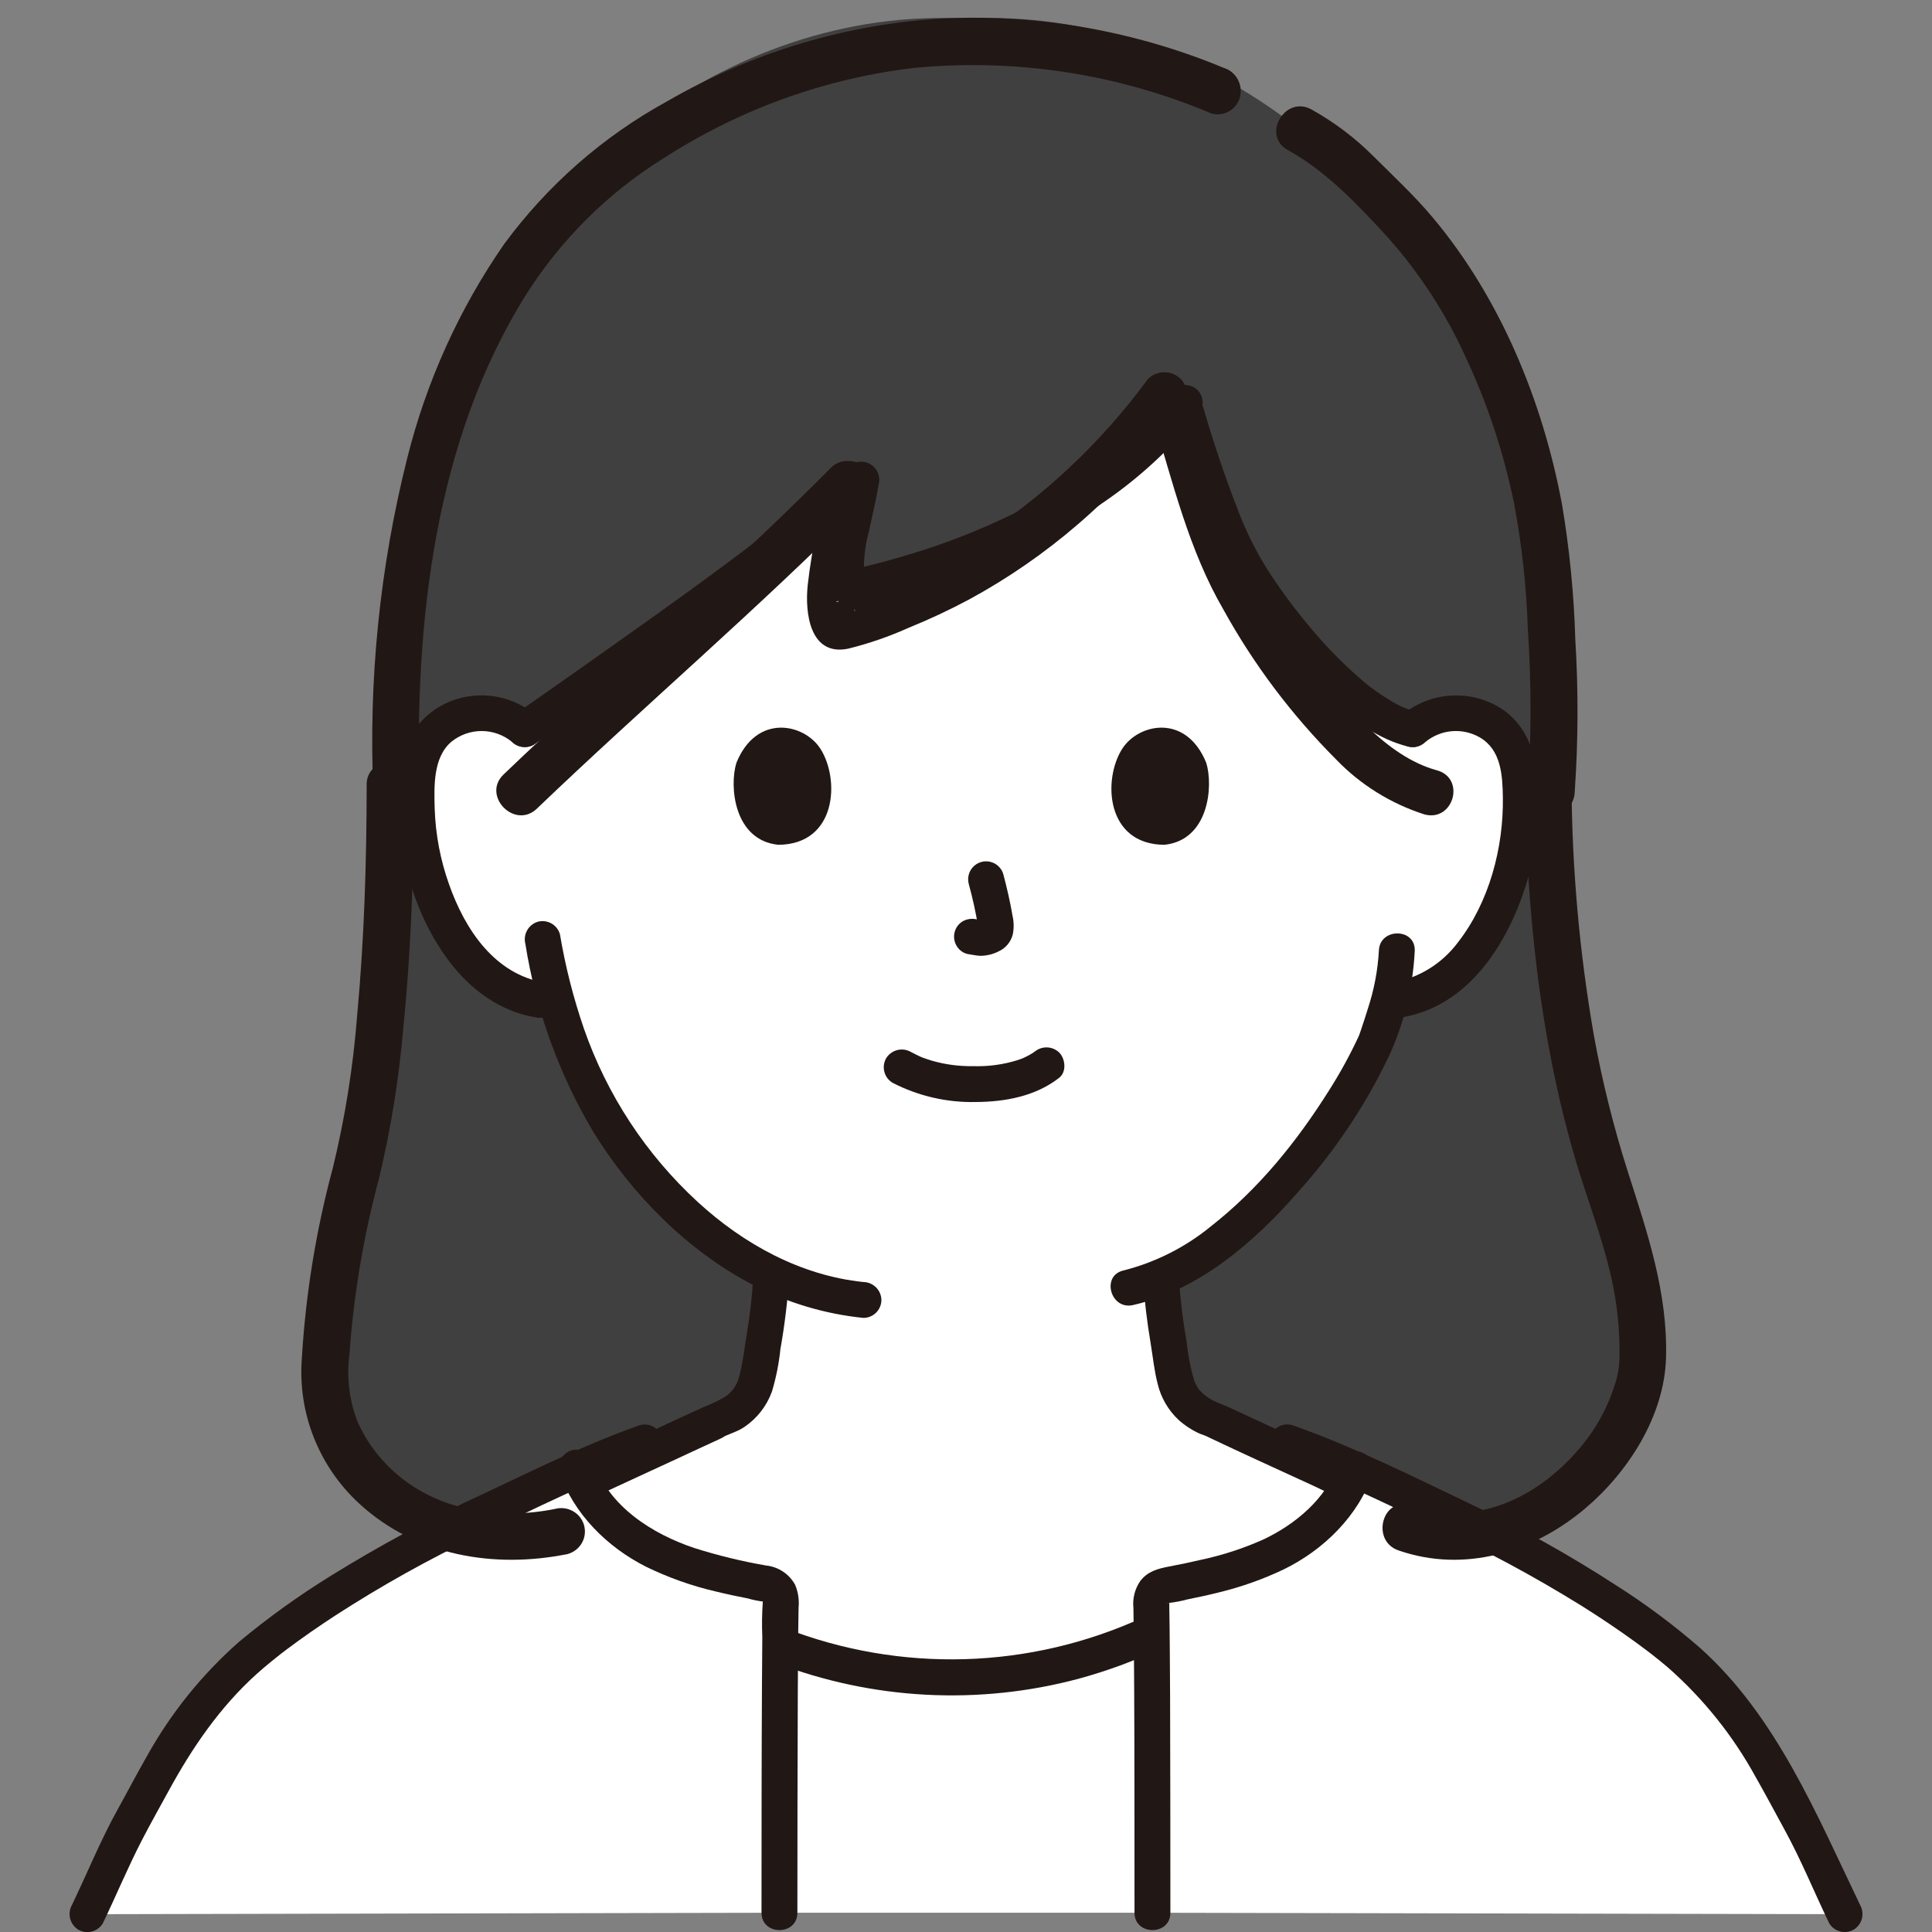 <svg width="109" height="109" viewBox="0 0 109 109" fill="none" xmlns="http://www.w3.org/2000/svg">
<rect x="0" y="0" width="109" height="109" fill="#808080" stroke="none"/>
<g clip-path="url(#clip0_138_290)">
<path d="M20.892 59.212C21.426 54.174 21.677 49.11 21.643 44.044C21.131 28.397 25.237 17.052 31.71 10.843C35.61 7.099 44.398 2.001 54.269 2.004C59.183 1.929 64.06 2.868 68.597 4.764L69.881 5.286L72.484 6.705C74.806 7.971 75.426 8.935 77.559 11.001C82.493 15.78 85.921 24.375 86.464 32.072C86.621 34.292 86.981 40.069 86.629 44.068C86.8 57.28 89.226 64.676 90.48 68.316C91.465 70.965 91.979 73.767 92 76.594C92.042 81.539 85.529 89.026 78.486 86.49C78.486 86.49 58.227 84.413 50.65 83.922C43.073 83.431 31.168 86.295 31.168 86.295C23.293 87.969 17.954 82.543 18 77.598C18.123 73.901 18.647 70.229 19.564 66.647C20.195 64.206 20.639 61.721 20.892 59.212Z" fill="#404040"/>
<path d="M76.869 83.963C76.403 83.804 68.761 80.229 68.602 80.171C66.187 79.3 66.281 77.746 65.978 76.011C65.738 74.703 65.576 73.382 65.493 72.055C71.768 69.392 76.822 60.94 77.701 58.552C77.833 58.151 78.102 57.395 78.342 56.501C78.663 56.444 78.845 56.416 78.845 56.416C79.918 56.237 80.927 55.783 81.773 55.097C82.813 54.212 83.65 53.113 84.227 51.875C85.451 49.426 85.978 46.688 85.75 43.959C85.719 43.262 85.541 42.579 85.228 41.954C84.958 41.502 84.591 41.116 84.152 40.824C83.714 40.533 83.215 40.343 82.694 40.27C82.162 40.192 81.62 40.229 81.105 40.38C80.589 40.531 80.113 40.791 79.707 41.143C79.707 41.143 81.846 20.435 54.106 20.435C28.02 20.435 29.607 41.143 29.607 41.143C29.201 40.791 28.724 40.531 28.209 40.38C27.693 40.229 27.151 40.191 26.62 40.269C26.098 40.343 25.6 40.532 25.161 40.824C24.723 41.115 24.355 41.502 24.085 41.954C23.773 42.578 23.595 43.261 23.563 43.959C23.336 46.687 23.863 49.426 25.086 51.875C25.663 53.113 26.5 54.212 27.541 55.097C28.386 55.782 29.395 56.237 30.469 56.416C30.469 56.416 30.83 56.471 31.423 56.56C32.352 60.016 34.002 63.236 36.263 66.01C38.443 68.619 40.877 70.62 43.524 71.881C43.446 73.266 43.281 74.644 43.029 76.008C42.725 77.746 42.82 79.298 40.404 80.171C40.245 80.229 32.604 83.803 32.138 83.962C32.138 83.962 36.189 97.274 54.343 97.274C72.497 97.274 76.869 83.963 76.869 83.963Z" fill="white"/>
<path d="M52.215 107.914H43.976C43.976 103.821 43.98 96.986 44.015 92.83C47.373 94.144 50.964 94.761 54.568 94.641C58.172 94.522 61.714 93.669 64.977 92.135C65.019 96.14 65.019 103.542 65.019 107.914H52.215Z" fill="white"/>
<path d="M43.745 93.805C49.213 95.906 55.206 96.222 60.865 94.709C62.452 94.275 63.998 93.707 65.488 93.01C65.719 92.873 65.886 92.651 65.954 92.392C66.022 92.133 65.985 91.858 65.852 91.625C65.712 91.398 65.49 91.234 65.232 91.167C64.974 91.1 64.7 91.134 64.467 91.264C61.313 92.708 57.902 93.505 54.435 93.607C50.968 93.708 47.516 93.113 44.283 91.856C44.025 91.787 43.749 91.822 43.516 91.954C43.283 92.086 43.111 92.305 43.038 92.563C42.973 92.821 43.01 93.095 43.142 93.327C43.273 93.559 43.489 93.731 43.745 93.808V93.805Z" fill="#211715"/>
<path d="M83.644 24.667C83.55 24.116 83.453 23.607 83.36 23.149C80.764 10.418 67.942 0.314 54.496 1.052C41.049 0.314 28.228 10.418 25.632 23.148C24.928 26.582 25.013 32.456 25.652 35.197L26.939 40.239C27.912 40.178 28.87 40.503 29.605 41.143C34.919 37.456 43.934 31.053 48.601 27.04C48.217 29.422 46.853 33.474 48.571 33.057C55.746 31.395 62.623 28.046 66.781 22.819C67.657 25.905 69.105 30.074 70.169 31.896C71.675 34.475 76.038 40.276 79.706 41.143C80.111 40.791 80.588 40.531 81.104 40.38C81.619 40.229 82.161 40.191 82.692 40.269C82.85 40.293 83.005 40.327 83.158 40.371C85.026 36.043 84.397 29.055 83.644 24.667Z" fill="#404040"/>
<path d="M65.911 23.462C66.435 25.253 67.017 27.029 67.679 28.773C68.17 30.176 68.793 31.529 69.541 32.813C71.073 35.337 72.966 37.622 75.162 39.595C76.398 40.679 77.814 41.718 79.437 42.119C80.703 42.431 81.242 40.48 79.976 40.167C79.435 40.043 78.919 39.826 78.452 39.527C77.876 39.189 77.331 38.8 76.825 38.364C75.685 37.377 74.635 36.291 73.687 35.118C72.869 34.13 72.115 33.092 71.427 32.009C70.771 30.939 70.221 29.808 69.785 28.631C69.057 26.76 68.427 24.849 67.865 22.923C67.5 21.675 65.546 22.206 65.913 23.46L65.911 23.462Z" fill="#211715"/>
<path d="M66.138 22.012C63.74 25.04 60.573 27.305 57.128 29.005C55.305 29.896 53.413 30.639 51.471 31.229C50.521 31.522 49.562 31.783 48.593 32.013C48.474 32.041 48.355 32.071 48.234 32.096C48.464 32.049 48.394 32.07 48.319 32.075C48.475 32.065 48.454 32.063 48.585 32.147C48.784 32.276 48.738 32.274 48.677 32.217C48.858 32.386 48.789 32.336 48.722 32.251C48.802 32.353 48.812 32.431 48.765 32.328C48.737 32.268 48.728 32.048 48.753 32.334C48.746 32.258 48.74 32.183 48.738 32.106C48.739 31.375 48.838 30.648 49.033 29.943C49.217 29.065 49.43 28.192 49.577 27.307C49.629 27.093 49.61 26.869 49.523 26.667C49.437 26.464 49.288 26.296 49.098 26.185C48.908 26.074 48.687 26.028 48.469 26.053C48.251 26.078 48.046 26.172 47.885 26.323C43.195 30.349 38.098 33.926 33.056 37.492C31.739 38.425 30.418 39.35 29.095 40.269C28.868 40.409 28.704 40.631 28.637 40.888C28.569 41.146 28.603 41.42 28.732 41.653C28.869 41.883 29.091 42.05 29.35 42.117C29.609 42.185 29.884 42.148 30.116 42.015C35.37 38.37 40.59 34.662 45.639 30.737C46.885 29.768 48.119 28.782 49.317 27.754L47.625 26.769C47.346 28.459 46.769 30.136 46.715 31.857C46.694 32.52 46.8 33.245 47.318 33.711C48.113 34.427 49.252 33.945 50.144 33.711C54.45 32.584 58.691 30.85 62.345 28.281C64.31 26.928 66.07 25.299 67.569 23.443C67.751 23.249 67.853 22.993 67.853 22.727C67.853 22.461 67.751 22.205 67.569 22.011C67.217 21.659 66.478 21.58 66.138 22.011V22.012Z" fill="#211715"/>
<path d="M80.422 41.859C80.847 41.509 81.368 41.297 81.917 41.252C82.466 41.207 83.015 41.33 83.492 41.606C84.692 42.309 84.77 43.735 84.789 44.993C84.831 47.819 84.019 50.901 82.261 53.158C81.368 54.361 80.049 55.177 78.574 55.44C78.317 55.513 78.098 55.685 77.966 55.918C77.834 56.151 77.798 56.426 77.868 56.685C77.944 56.94 78.117 57.156 78.348 57.288C78.58 57.42 78.854 57.457 79.113 57.392C82.812 56.772 85.022 53.3 86.075 49.982C86.628 48.242 86.873 46.42 86.801 44.596C86.72 42.705 86.247 40.878 84.512 39.86C83.647 39.368 82.649 39.159 81.659 39.261C80.669 39.362 79.736 39.771 78.989 40.429C78.801 40.62 78.696 40.877 78.696 41.145C78.696 41.413 78.801 41.669 78.989 41.861C79.181 42.045 79.438 42.149 79.704 42.149C79.971 42.149 80.228 42.045 80.42 41.861L80.422 41.859Z" fill="#211715"/>
<path d="M77.794 53.637C77.732 54.747 77.523 55.844 77.175 56.9C77.056 57.294 76.926 57.684 76.795 58.075C76.763 58.171 76.731 58.267 76.695 58.364C76.679 58.406 76.659 58.448 76.645 58.491C76.587 58.661 76.757 58.244 76.659 58.456C76.164 59.522 75.598 60.554 74.966 61.545C73.161 64.409 71.015 67.077 68.295 69.205C66.858 70.378 65.181 71.222 63.383 71.678C62.114 71.967 62.651 73.919 63.921 73.63C67.641 72.781 70.755 70.088 73.205 67.283C75.27 64.998 76.996 62.428 78.329 59.653C79.21 57.763 79.716 55.721 79.818 53.639C79.858 52.336 77.834 52.337 77.794 53.639V53.637Z" fill="#211715"/>
<path d="M30.321 40.427C29.662 39.844 28.854 39.455 27.987 39.303C27.12 39.151 26.228 39.242 25.41 39.567C24.595 39.894 23.892 40.449 23.385 41.165C22.879 41.983 22.593 42.918 22.556 43.88C22.213 47.398 23.171 51.329 25.3 54.18C26.503 55.791 28.176 57.054 30.196 57.392C30.454 57.456 30.727 57.418 30.959 57.286C31.19 57.155 31.363 56.94 31.441 56.685C31.51 56.426 31.474 56.151 31.342 55.918C31.21 55.685 30.991 55.513 30.733 55.44C27.899 54.965 26.233 52.438 25.338 49.901C24.847 48.528 24.573 47.088 24.525 45.631C24.489 44.391 24.426 42.724 25.469 41.847C25.953 41.455 26.557 41.241 27.181 41.243C27.804 41.245 28.407 41.463 28.888 41.858C29.081 42.042 29.337 42.145 29.604 42.145C29.87 42.145 30.127 42.042 30.32 41.858C30.507 41.668 30.612 41.41 30.612 41.143C30.612 40.875 30.507 40.618 30.32 40.427H30.321Z" fill="#211715"/>
<path d="M29.64 53.248C30.23 56.975 31.519 60.556 33.44 63.803C35.615 67.358 38.773 70.57 42.494 72.498C44.432 73.504 46.543 74.134 48.716 74.354C48.984 74.352 49.24 74.245 49.43 74.056C49.619 73.866 49.726 73.61 49.728 73.342C49.722 73.075 49.614 72.821 49.425 72.633C49.237 72.444 48.983 72.335 48.716 72.33C45.194 71.968 41.962 70.197 39.373 67.82C36.451 65.136 34.24 61.769 32.939 58.02C32.345 56.29 31.894 54.514 31.591 52.709C31.518 52.452 31.346 52.233 31.113 52.101C30.88 51.969 30.605 51.933 30.346 52.002C30.09 52.079 29.874 52.251 29.742 52.483C29.611 52.715 29.574 52.989 29.639 53.247L29.64 53.248Z" fill="#211715"/>
<path d="M42.505 71.957C42.441 73.06 42.317 74.158 42.135 75.247C42.014 75.972 41.934 76.714 41.764 77.429C41.728 77.583 41.683 77.734 41.633 77.884C41.538 78.169 41.723 77.721 41.593 77.99C41.565 78.046 41.536 78.102 41.506 78.157C41.459 78.24 41.409 78.322 41.354 78.4C41.379 78.363 41.462 78.274 41.329 78.426C41.221 78.552 41.1 78.665 40.968 78.764C40.568 79.008 40.147 79.213 39.709 79.379C37.793 80.248 35.889 81.15 33.977 82.03C33.465 82.265 32.953 82.499 32.44 82.733C32.268 82.81 32.096 82.887 31.924 82.963C31.834 83.003 31.57 83.126 31.963 82.948C31.931 82.963 31.898 82.975 31.866 82.986C31.611 83.063 31.395 83.236 31.263 83.467C31.132 83.699 31.094 83.973 31.159 84.231C31.232 84.489 31.404 84.707 31.637 84.84C31.869 84.972 32.145 85.007 32.404 84.938C33.148 84.674 33.867 84.297 34.584 83.968C35.757 83.43 36.929 82.889 38.099 82.344C38.962 81.945 39.823 81.541 40.688 81.146C40.82 81.086 41.058 80.909 40.665 81.15C41.083 80.895 41.577 80.795 41.989 80.512C42.709 80.027 43.256 79.326 43.552 78.51C43.785 77.728 43.946 76.925 44.03 76.112C44.274 74.737 44.44 73.349 44.529 71.956C44.529 71.687 44.422 71.43 44.232 71.24C44.042 71.05 43.785 70.943 43.517 70.943C43.248 70.943 42.991 71.05 42.801 71.24C42.611 71.43 42.505 71.687 42.505 71.956L42.505 71.957Z" fill="#211715"/>
<path d="M64.481 72.056C64.562 73.304 64.707 74.546 64.916 75.779C65.041 76.536 65.118 77.318 65.31 78.062C65.495 78.849 65.909 79.563 66.5 80.115C66.853 80.429 67.251 80.688 67.682 80.883C67.906 80.958 68.124 81.048 68.337 81.151C68.036 80.961 68.071 81.035 68.187 81.089C70.115 82.007 72.064 82.887 74.004 83.78C74.857 84.173 75.712 84.627 76.599 84.941C76.858 85.01 77.133 84.974 77.366 84.842C77.599 84.71 77.771 84.491 77.844 84.234C77.91 83.975 77.873 83.701 77.742 83.469C77.61 83.237 77.393 83.065 77.137 82.989C76.891 82.902 77.376 83.097 77.146 82.995C76.995 82.927 76.843 82.861 76.692 82.793C76.274 82.605 75.857 82.414 75.44 82.223C74.321 81.709 73.203 81.193 72.086 80.673C71.214 80.269 70.344 79.862 69.47 79.461C69.217 79.345 68.961 79.242 68.704 79.136C68.375 79.007 68.074 78.817 67.815 78.577C67.754 78.517 67.697 78.456 67.642 78.391C67.527 78.253 67.753 78.575 67.596 78.322C67.554 78.255 67.513 78.188 67.475 78.118C67.454 78.082 67.33 77.789 67.403 77.975C67.181 77.248 67.031 76.501 66.953 75.745C66.738 74.525 66.588 73.294 66.505 72.058C66.499 71.791 66.391 71.537 66.202 71.348C66.014 71.16 65.76 71.051 65.493 71.045C65.225 71.048 64.969 71.155 64.78 71.344C64.591 71.534 64.483 71.79 64.481 72.058L64.481 72.056Z" fill="#211715"/>
<path d="M104.072 107.995C103.151 106.09 102.368 104.116 101.31 102.278C100.373 100.651 98.647 96.747 95.13 93.63C93.268 91.979 88.691 88.631 81.715 85.383C80.117 84.639 78.264 83.744 76.45 82.935C75.751 84.984 73.854 86.761 71.787 87.728C69.892 88.619 67.805 89.062 65.719 89.454C65.505 89.487 65.309 89.596 65.168 89.76C65.026 89.925 64.949 90.134 64.948 90.351C65.017 93.405 65.017 102.762 65.017 107.914" fill="white"/>
<path d="M43.976 107.914C43.976 102.781 43.982 93.336 44.051 90.263C44.049 90.046 43.971 89.836 43.83 89.671C43.689 89.505 43.494 89.395 43.28 89.359C41.194 88.974 39.107 88.531 37.212 87.64C35.174 86.686 33.3 84.943 32.577 82.922C30.758 83.735 28.892 84.635 27.286 85.383C20.309 88.632 15.733 91.979 13.871 93.631C10.354 96.749 8.629 100.651 7.691 102.278C6.633 104.117 5.848 106.09 4.929 107.996" fill="white"/>
<path d="M75.491 82.621C74.821 84.555 73.08 86.003 71.279 86.854C70.141 87.362 68.953 87.748 67.734 88.007C67.14 88.146 66.542 88.268 65.942 88.383C65.305 88.506 64.743 88.658 64.33 89.201C64.024 89.646 63.888 90.187 63.946 90.724C63.956 91.294 63.963 91.864 63.968 92.434C63.977 93.312 63.983 94.191 63.987 95.069C63.997 97.146 64.003 99.223 64.004 101.3C64.007 103.505 64.008 105.71 64.007 107.915C64.007 109.216 66.031 109.22 66.031 107.915C66.031 103.891 66.026 99.865 66.015 95.838C66.01 94.951 66.005 94.064 65.999 93.177C65.996 92.771 65.992 92.365 65.988 91.96C65.985 91.665 65.981 91.371 65.976 91.076C65.974 90.959 65.972 90.842 65.97 90.725C65.97 90.666 65.974 90.318 65.953 90.39C65.922 90.499 65.76 90.44 65.989 90.43C66.321 90.391 66.649 90.327 66.971 90.24C67.569 90.12 68.165 89.991 68.757 89.843C70.022 89.537 71.252 89.101 72.428 88.541C74.669 87.446 76.617 85.543 77.443 83.16C77.515 82.901 77.48 82.624 77.348 82.391C77.215 82.157 76.995 81.986 76.737 81.915C76.478 81.844 76.201 81.878 75.968 82.01C75.734 82.143 75.563 82.363 75.491 82.622V82.621Z" fill="#211715"/>
<path d="M31.557 83.067C32.365 85.409 34.257 87.289 36.447 88.391C37.704 89.004 39.026 89.474 40.389 89.79C40.985 89.936 41.586 90.063 42.188 90.18C42.496 90.27 42.812 90.332 43.132 90.368C43.004 90.368 43.062 90.172 43.035 90.385C42.989 91.043 42.98 91.702 43.008 92.361C42.999 93.249 42.993 94.138 42.989 95.026C42.977 97.105 42.971 99.183 42.968 101.262C42.964 103.479 42.963 105.697 42.963 107.916C42.963 109.217 44.987 109.22 44.987 107.916C44.987 103.817 44.995 99.719 45.01 95.62C45.018 93.984 45.025 92.348 45.054 90.713C45.098 90.27 45.032 89.824 44.861 89.414C44.696 89.113 44.461 88.856 44.175 88.666C43.889 88.476 43.561 88.358 43.219 88.323C41.849 88.086 40.496 87.756 39.171 87.336C36.809 86.546 34.363 85 33.511 82.528C33.434 82.273 33.262 82.057 33.03 81.925C32.798 81.793 32.524 81.756 32.266 81.821C32.008 81.895 31.79 82.066 31.658 82.299C31.526 82.532 31.49 82.807 31.559 83.066L31.557 83.067Z" fill="#211715"/>
<path d="M36.107 80.403C33.078 81.466 30.19 82.908 27.287 84.27C24.326 85.632 21.453 87.176 18.684 88.892C16.873 90.009 15.144 91.252 13.507 92.61C11.393 94.467 9.617 96.676 8.257 99.139C7.703 100.102 7.192 101.089 6.653 102.059C5.677 103.814 4.924 105.678 4.055 107.485C3.926 107.719 3.892 107.992 3.96 108.25C4.027 108.508 4.191 108.73 4.418 108.87C4.65 109.003 4.925 109.04 5.184 108.973C5.443 108.905 5.665 108.738 5.803 108.508C6.551 106.954 7.213 105.354 8.006 103.82C8.493 102.876 9.018 101.947 9.528 101.014C10.85 98.592 12.407 96.315 14.467 94.455C14.743 94.206 15.028 93.965 15.317 93.73C15.468 93.606 15.62 93.484 15.774 93.364C15.818 93.33 15.861 93.296 15.905 93.262C15.751 93.381 15.875 93.286 15.905 93.262C16 93.19 16.095 93.118 16.191 93.045C17.076 92.381 17.987 91.751 18.913 91.147C21.506 89.469 24.206 87.961 26.995 86.635C30.157 85.12 33.331 83.517 36.644 82.355C36.899 82.278 37.115 82.105 37.246 81.874C37.378 81.642 37.415 81.368 37.35 81.11C37.277 80.852 37.105 80.634 36.873 80.501C36.64 80.369 36.364 80.334 36.105 80.403H36.107Z" fill="#211715"/>
<path d="M72.356 82.354C75.265 83.376 78.031 84.772 80.82 86.078C83.718 87.412 86.53 88.923 89.241 90.604C90.246 91.236 91.234 91.895 92.196 92.592C92.39 92.732 92.583 92.874 92.774 93.018C92.858 93.081 92.942 93.145 93.027 93.209L93.166 93.315C93.004 93.19 93.162 93.312 93.195 93.338C93.496 93.575 93.796 93.815 94.088 94.064C96.092 95.823 97.772 97.92 99.053 100.259C99.612 101.239 100.14 102.238 100.682 103.228C101.619 104.939 102.354 106.75 103.199 108.505C103.336 108.735 103.558 108.902 103.817 108.969C104.076 109.037 104.351 109 104.583 108.867C104.811 108.728 104.976 108.506 105.044 108.248C105.111 107.989 105.077 107.715 104.947 107.482C102.494 102.382 100.222 96.825 95.906 92.966C94.416 91.67 92.829 90.488 91.161 89.43C88.503 87.706 85.733 86.163 82.868 84.809C79.597 83.251 76.319 81.602 72.895 80.399C72.766 80.364 72.632 80.354 72.501 80.371C72.369 80.387 72.241 80.429 72.126 80.495C72.01 80.561 71.909 80.648 71.827 80.753C71.745 80.858 71.685 80.978 71.65 81.106C71.614 81.234 71.605 81.368 71.621 81.5C71.638 81.632 71.68 81.76 71.745 81.875C71.811 81.991 71.899 82.092 72.004 82.174C72.109 82.256 72.228 82.316 72.357 82.351L72.356 82.354Z" fill="#211715"/>
<path d="M50.36 61.09C51.811 61.839 53.427 62.211 55.059 62.174C56.719 62.163 58.421 61.849 59.755 60.809C60.187 60.473 60.108 59.731 59.755 59.378C59.562 59.194 59.306 59.092 59.039 59.092C58.773 59.092 58.517 59.194 58.324 59.378C58.615 59.151 58.337 59.361 58.262 59.409C58.166 59.471 58.066 59.528 57.964 59.581C57.905 59.612 57.574 59.759 57.797 59.669C57.662 59.724 57.525 59.773 57.386 59.818C56.583 60.066 55.744 60.178 54.904 60.15C54.103 60.164 53.304 60.057 52.536 59.831C52.385 59.786 52.238 59.732 52.09 59.681C52.041 59.664 51.994 59.643 51.945 59.625C52.191 59.716 51.973 59.637 51.926 59.616C51.742 59.529 51.56 59.438 51.38 59.343C51.147 59.213 50.873 59.178 50.615 59.245C50.357 59.313 50.135 59.477 49.995 59.705C49.862 59.937 49.826 60.212 49.894 60.471C49.961 60.729 50.127 60.952 50.357 61.089L50.36 61.09Z" fill="#211715"/>
<path d="M54.656 49.876C54.878 50.677 55.056 51.49 55.188 52.312L55.152 52.043C55.168 52.154 55.171 52.267 55.161 52.379L55.197 52.11C55.19 52.161 55.178 52.212 55.161 52.261L55.263 52.019C55.248 52.053 55.23 52.086 55.21 52.117L55.368 51.912C55.344 51.941 55.318 51.967 55.288 51.99L55.493 51.832C55.431 51.87 55.367 51.904 55.3 51.934L55.542 51.832C55.438 51.877 55.329 51.908 55.217 51.927L55.486 51.891C55.385 51.903 55.282 51.903 55.181 51.891L55.45 51.927C55.335 51.911 55.221 51.883 55.107 51.868C54.843 51.806 54.566 51.842 54.327 51.97C54.095 52.105 53.927 52.327 53.859 52.587C53.791 52.847 53.829 53.123 53.965 53.354C54.029 53.469 54.116 53.569 54.22 53.649C54.324 53.729 54.443 53.787 54.57 53.82C54.811 53.852 55.045 53.914 55.289 53.925C55.648 53.927 56.003 53.844 56.324 53.683C56.523 53.595 56.699 53.464 56.84 53.298C56.981 53.133 57.083 52.937 57.137 52.727C57.209 52.378 57.205 52.018 57.126 51.671C56.993 50.886 56.812 50.108 56.61 49.338C56.539 49.079 56.367 48.859 56.134 48.727C55.9 48.594 55.624 48.56 55.365 48.631C55.106 48.703 54.886 48.874 54.754 49.107C54.621 49.341 54.587 49.617 54.658 49.876L54.656 49.876Z" fill="#211715"/>
<path d="M41.546 43.039C41.139 44.361 41.404 47.403 43.909 47.662C47.219 47.642 47.395 43.965 46.281 42.236C45.368 40.82 42.686 40.233 41.546 43.039Z" fill="#211715"/>
<path d="M68.055 43.039C68.462 44.362 68.197 47.403 65.692 47.662C62.382 47.642 62.206 43.965 63.32 42.236C64.232 40.82 66.915 40.233 68.055 43.039Z" fill="#211715"/>
<path d="M69.05 3.833C64.077 1.767 58.731 0.812 53.369 1.031C47.826 1.327 42.427 2.939 37.597 5.739C34.014 7.706 30.891 10.446 28.443 13.77C25.917 17.412 24.066 21.498 22.981 25.826C21.428 31.988 20.782 38.354 21.064 44.712C21.119 46.425 23.725 46.433 23.671 44.712C23.378 35.137 24.53 24.785 29.719 16.562C31.687 13.48 34.303 10.886 37.374 8.97C41.645 6.199 46.469 4.446 51.49 3.841C57.233 3.27 63.024 4.151 68.357 6.406C68.69 6.498 69.045 6.451 69.345 6.277C69.645 6.102 69.866 5.813 69.96 5.473C70.043 5.132 69.995 4.771 69.826 4.466C69.656 4.16 69.378 3.933 69.05 3.831V3.833Z" fill="#211715"/>
<path d="M20.687 44.276C20.683 48.62 20.551 52.971 20.149 57.297C19.925 60.192 19.468 63.065 18.779 65.887C17.829 69.418 17.242 73.034 17.026 76.682C16.916 78.196 17.151 79.715 17.715 81.128C18.278 82.54 19.155 83.81 20.281 84.843C23.461 87.764 27.856 88.517 32.018 87.678C32.36 87.585 32.651 87.362 32.826 87.057C33.001 86.752 33.046 86.392 32.952 86.054C32.858 85.716 32.632 85.429 32.323 85.256C32.015 85.083 31.649 85.038 31.308 85.132C28.232 85.751 24.829 85.266 22.416 83.193C21.447 82.376 20.678 81.352 20.166 80.199C19.701 78.989 19.546 77.685 19.716 76.402C19.953 73.046 20.513 69.721 21.387 66.47C22.047 63.709 22.501 60.904 22.745 58.077C23.209 53.493 23.358 48.881 23.358 44.276C23.358 42.576 20.684 42.573 20.684 44.276L20.687 44.276Z" fill="#211715"/>
<path d="M86.035 44.267C86.135 51.323 86.855 58.451 88.833 65.248C89.604 67.901 90.681 70.468 91.126 73.207C91.296 74.272 91.378 75.349 91.37 76.427C91.377 77.012 91.284 77.594 91.097 78.148C90.671 79.496 89.97 80.741 89.037 81.804C86.673 84.547 83.177 86.184 79.599 84.947C78 84.394 77.313 86.923 78.901 87.472C82.614 88.757 86.473 87.589 89.4 85.132C91.852 83.073 93.894 79.898 93.993 76.623C94.102 72.951 92.946 69.556 91.843 66.117C91.035 63.585 90.392 61.003 89.919 58.388C89.109 53.723 88.688 48.999 88.662 44.265C88.638 42.581 86.013 42.576 86.037 44.265L86.035 44.267Z" fill="#211715"/>
<path d="M65.061 23.591C66.172 27.238 67.077 31.037 69.012 34.372C70.722 37.475 72.868 40.329 75.388 42.853C76.754 44.273 78.464 45.337 80.361 45.947C82.005 46.393 82.707 43.904 81.065 43.459C78.182 42.675 75.807 39.706 74.078 37.342C72.247 34.978 70.775 32.37 69.707 29.598C68.929 27.394 68.295 25.141 67.614 22.905C67.13 21.317 64.574 21.992 65.061 23.591Z" fill="#211715"/>
<path d="M64.753 21.401C62.099 25.011 58.819 28.084 55.077 30.463C53.236 31.608 51.286 32.555 49.256 33.291C48.743 33.476 48.226 33.649 47.705 33.809C47.561 33.841 47.42 33.883 47.283 33.936C47.175 33.992 47.084 33.886 47.41 33.923C47.556 33.931 47.697 33.972 47.825 34.043C47.953 34.113 48.065 34.212 48.153 34.331C48.36 34.594 48.157 34.461 48.162 34.261C48.156 34.554 48.169 34.285 48.168 34.141C48.166 33.778 48.185 33.416 48.223 33.055C48.302 32.303 48.513 31.215 48.682 30.325C48.869 29.33 49.053 28.337 49.175 27.331C49.324 26.097 47.658 25.611 46.908 26.364C40.952 32.368 34.514 37.847 28.413 43.692C27.16 44.891 29.04 46.82 30.29 45.622C36.391 39.778 42.828 34.302 48.784 28.295L46.517 27.328C46.546 27.093 46.471 27.638 46.457 27.726C46.424 27.932 46.389 28.138 46.352 28.344C46.262 28.848 46.165 29.351 46.071 29.854C45.876 30.891 45.69 31.929 45.573 32.978C45.397 34.574 45.69 37.05 47.865 36.594C49.029 36.305 50.167 35.911 51.265 35.418C52.425 34.947 53.561 34.416 54.668 33.825C56.876 32.626 58.953 31.189 60.864 29.536C62.999 27.687 64.931 25.605 66.629 23.327C66.867 23.066 67 22.72 67 22.362C67 22.003 66.867 21.658 66.629 21.396C66.379 21.142 66.042 21 65.691 21C65.339 21 65.002 21.142 64.752 21.396L64.753 21.401Z" fill="#211715"/>
<path d="M88.843 44.679C89.041 41.818 89.052 38.947 88.876 36.084C88.801 33.519 88.549 30.962 88.121 28.431C87.033 22.621 84.643 16.802 80.816 12.252C79.798 11.042 78.632 9.955 77.511 8.841C76.468 7.792 75.283 6.895 73.991 6.176C72.496 5.352 71.158 7.639 72.654 8.464C74.838 9.667 76.612 11.562 78.289 13.383C80.1 15.419 81.593 17.718 82.715 20.202C83.931 22.809 84.837 25.55 85.414 28.369C85.861 30.727 86.123 33.116 86.199 35.515C86.403 38.565 86.401 41.626 86.193 44.676C86.196 45.026 86.337 45.361 86.584 45.609C86.832 45.857 87.168 45.997 87.518 46C87.867 45.993 88.2 45.852 88.447 45.605C88.694 45.358 88.836 45.025 88.843 44.676V44.679Z" fill="#211715"/>
</g>
<defs>
<clipPath id="clip0_138_290">
<rect width="109" height="109" fill="white"/>
</clipPath>
</defs>
</svg>

